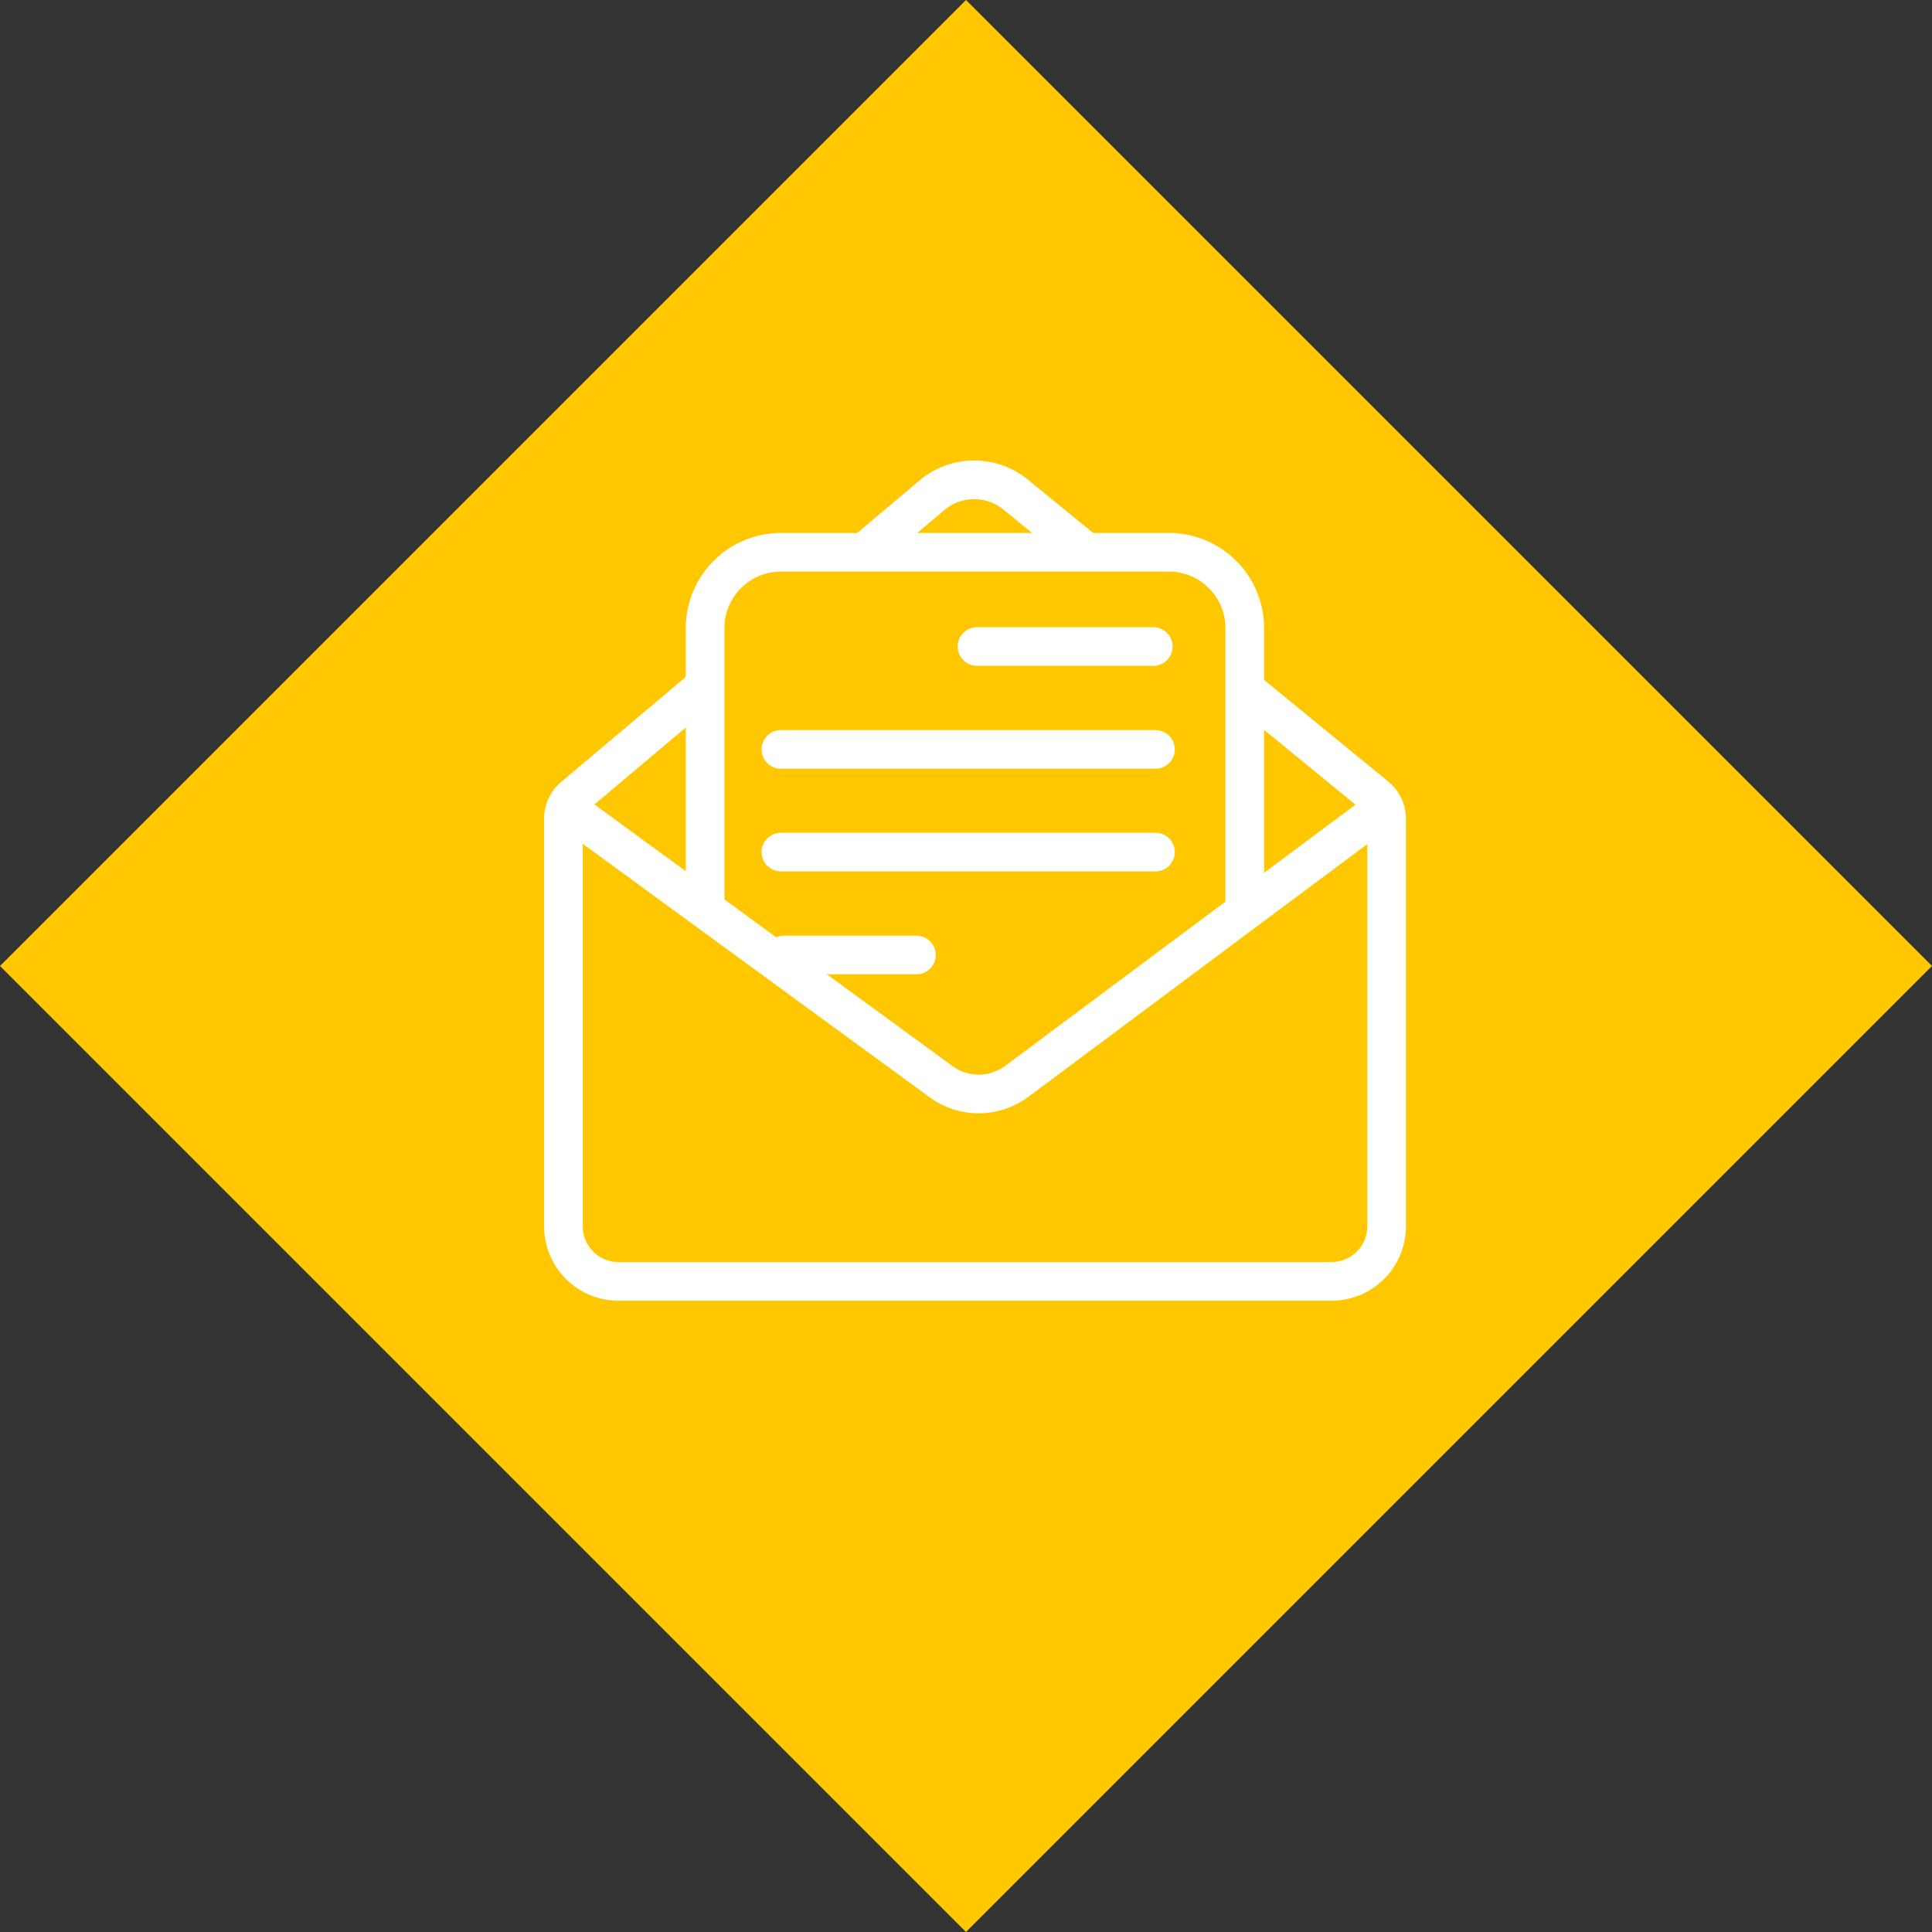 <svg xmlns="http://www.w3.org/2000/svg" width="100" height="100" viewBox="0 0 100 100">
  <rect x="0" y="0" width="100" height="100" fill="#333333" stroke="none"/>
  <g id="Layer_1" data-name="Layer 1" transform="translate(0.001 0.001)">
    <g id="Group_889" data-name="Group 889" transform="translate(-0.001 -0.001)">
      <rect id="Rectangle_198" data-name="Rectangle 198" width="70.71" height="70.71" transform="translate(50 0) rotate(45)" fill="#ffc700"/>
      <path id="Path_617" data-name="Path 617" d="M32,43.376v-14.4a3.926,3.926,0,0,1,3.912-3.912H56.019a3.926,3.926,0,0,1,3.912,3.912V43.627" transform="translate(4.497 3.522)" fill="none" stroke="#fff" stroke-miterlimit="10" stroke-width="2"/>
      <path id="Path_618" data-name="Path 618" d="M60.845,31.3l6.786,5.554a1.493,1.493,0,0,1,.547,1.163V59.1a2.852,2.852,0,0,1-2.851,2.851H28.421A2.852,2.852,0,0,1,25.57,59.1V38.009a1.5,1.5,0,0,1,.536-1.152l6.809-5.737" transform="translate(3.593 4.374)" fill="none" stroke="#fff" stroke-miterlimit="10" stroke-width="2"/>
      <path id="Path_619" data-name="Path 619" d="M39.18,25.567l3.547-2.988a3.393,3.393,0,0,1,4.345-.034l3.7,3.022" transform="translate(5.505 3.061)" fill="none" stroke="#fff" stroke-miterlimit="10" stroke-width="2"/>
      <path id="Path_620" data-name="Path 620" d="M68.191,36.55,49.043,50.829a3.3,3.3,0,0,1-3.923.023L25.56,36.561" transform="translate(3.592 5.137)" fill="none" stroke="#fff" stroke-miterlimit="10" stroke-width="2"/>
      <line id="Line_32" data-name="Line 32" x2="9.124" transform="translate(50.57 33.464)" fill="none" stroke="#fff" stroke-linecap="round" stroke-miterlimit="10" stroke-width="2"/>
      <line id="Line_33" data-name="Line 33" x2="19.388" transform="translate(40.42 38.79)" fill="none" stroke="#fff" stroke-linecap="round" stroke-miterlimit="10" stroke-width="2"/>
      <line id="Line_34" data-name="Line 34" x2="19.388" transform="translate(40.42 44.104)" fill="none" stroke="#fff" stroke-linecap="round" stroke-miterlimit="10" stroke-width="2"/>
      <line id="Line_35" data-name="Line 35" x2="6.843" transform="translate(40.591 49.43)" fill="none" stroke="#fff" stroke-linecap="round" stroke-miterlimit="10" stroke-width="2"/>
    </g>
  </g>
</svg>
